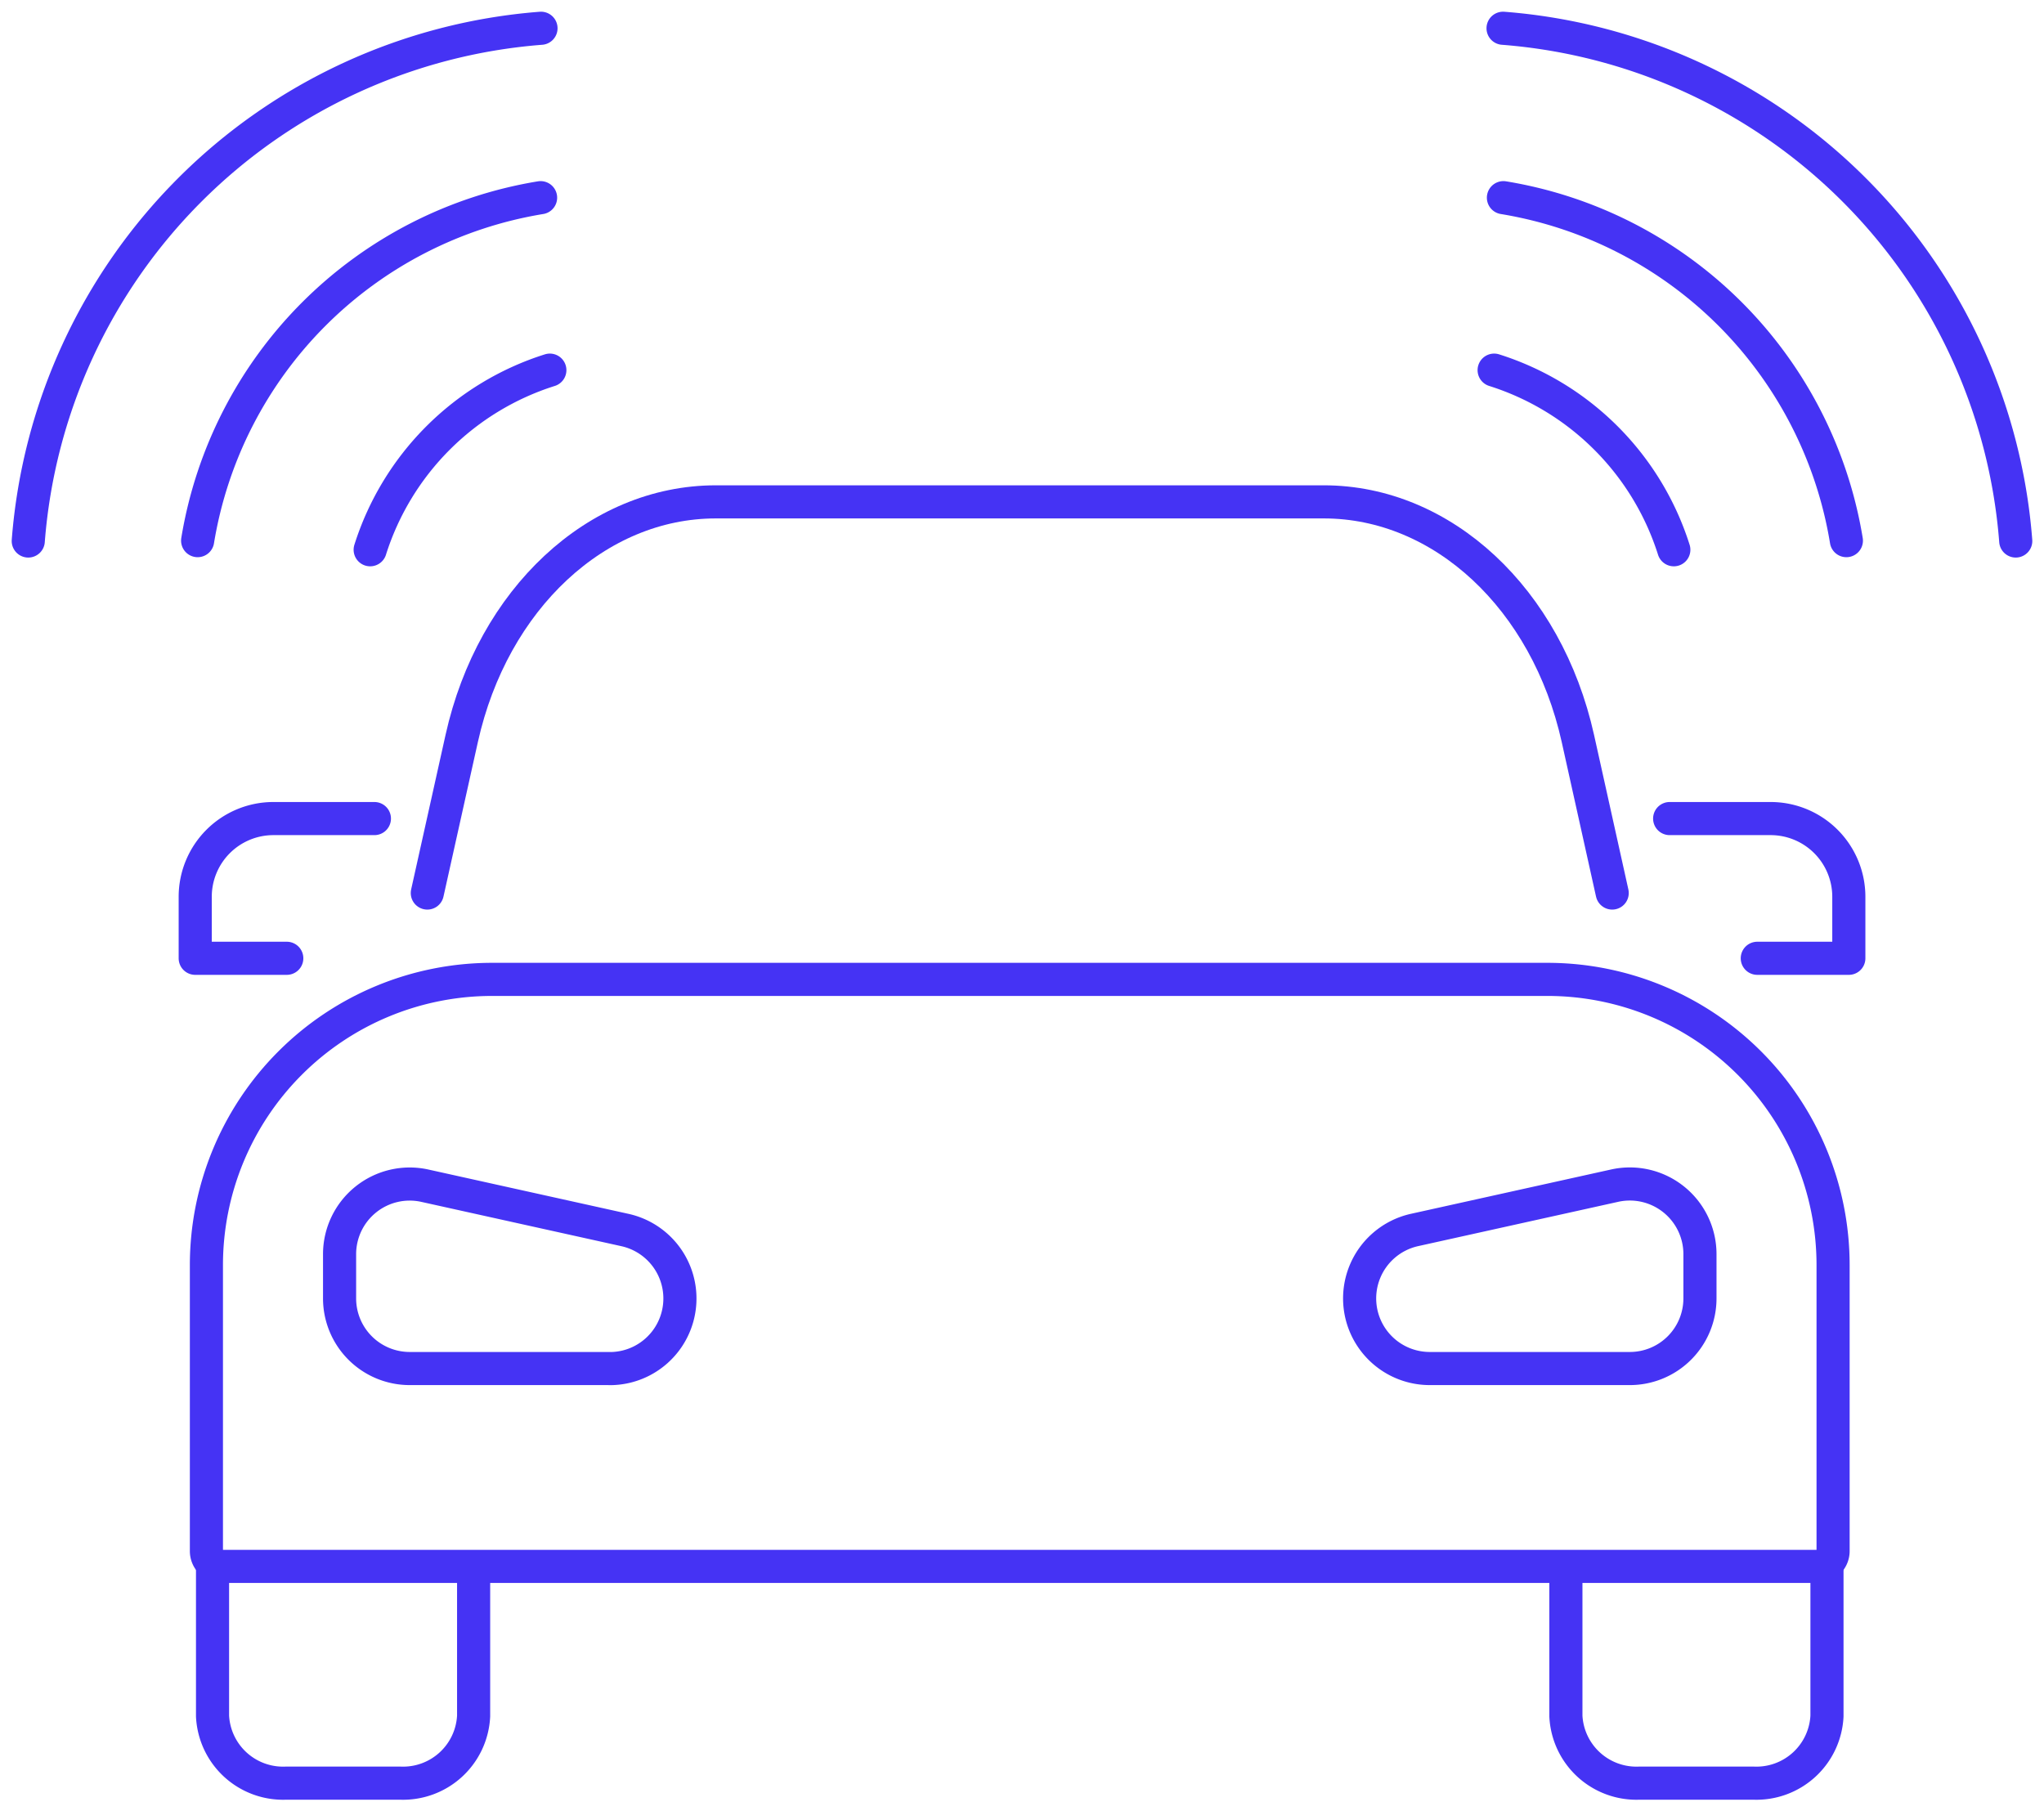 <svg id="Group_7872" data-name="Group 7872" xmlns="http://www.w3.org/2000/svg" xmlns:xlink="http://www.w3.org/1999/xlink" width="123.455" height="109.405" viewBox="0 0 123.455 109.405">
  <defs>
    <clipPath id="clip-path">
      <rect id="Rectangle_31151" data-name="Rectangle 31151" width="123.455" height="109.405" fill="none" stroke="#4533f4" stroke-width="2"/>
    </clipPath>
  </defs>
  <g id="Group_7871" data-name="Group 7871" clip-path="url(#clip-path)">
    <path id="Path_10564" data-name="Path 10564" d="M42.084,194.375v8.608a4.266,4.266,0,0,1-4.453,4.051H30.768a4.266,4.266,0,0,1-4.453-4.051v-9.039" transform="translate(-13.478 -99.336)" fill="none" stroke="#4533f4" stroke-linecap="round" stroke-linejoin="round" stroke-width="2"/>
    <path id="Path_10565" data-name="Path 10565" d="M58.36,157.742H46.282a4.236,4.236,0,0,1-4.236-4.236v-2.675A4.236,4.236,0,0,1,47.2,146.7l12.078,2.675a4.235,4.235,0,0,1-.916,8.371Z" transform="translate(-21.536 -75.085)" fill="none" stroke="#4533f4" stroke-linecap="round" stroke-linejoin="round" stroke-width="2"/>
    <path id="Path_10566" data-name="Path 10566" d="M172.59,157.742h12.078a4.236,4.236,0,0,0,4.236-4.236v-2.675a4.236,4.236,0,0,0-5.152-4.135l-12.078,2.675a4.235,4.235,0,0,0,.916,8.371Z" transform="translate(-86.229 -75.085)" fill="none" stroke="#4533f4" stroke-linecap="round" stroke-linejoin="round" stroke-width="2"/>
    <path id="Path_10567" data-name="Path 10567" d="M122.882,156.717a.925.925,0,0,0,.925-.925V138.52a17.258,17.258,0,0,0-17.257-17.258H42.815A17.258,17.258,0,0,0,25.558,138.52v17.272a.925.925,0,0,0,.925.925Z" transform="translate(-13.091 -62.109)" fill="none" stroke="#4533f4" stroke-linecap="round" stroke-linejoin="round" stroke-width="2"/>
    <path id="Path_10568" data-name="Path 10568" d="M193.884,194.375v8.608a4.266,4.266,0,0,0,4.453,4.051H205.2a4.266,4.266,0,0,0,4.453-4.051v-9.039" transform="translate(-99.306 -99.336)" fill="none" stroke="#4533f4" stroke-linecap="round" stroke-linejoin="round" stroke-width="2"/>
    <path id="Path_10569" data-name="Path 10569" d="M124.474,85.765,122.4,76.424c-1.876-8.43-8.165-14.285-15.347-14.285H70.333c-7.181,0-13.471,5.855-15.346,14.285l-2.079,9.341" transform="translate(-27.099 -31.827)" fill="none" stroke="#4533f4" stroke-linecap="round" stroke-linejoin="round" stroke-width="2"/>
    <path id="Path_10570" data-name="Path 10570" d="M29.7,109.79h-5.53v-3.712a4.724,4.724,0,0,1,4.722-4.727h6.1" transform="translate(-12.379 -51.911)" fill="none" stroke="#4533f4" stroke-linecap="round" stroke-linejoin="round" stroke-width="2"/>
    <path id="Path_10571" data-name="Path 10571" d="M206.73,101.351h6.1a4.724,4.724,0,0,1,4.722,4.727v3.712h-5.529" transform="translate(-105.885 -51.911)" fill="none" stroke="#4533f4" stroke-linecap="round" stroke-linejoin="round" stroke-width="2"/>
    <path id="Path_10572" data-name="Path 10572" d="M217.065,34.468A33.662,33.662,0,0,0,186.1,3.5" transform="translate(-95.317 -1.793)" fill="none" stroke="#4533f4" stroke-linecap="round" stroke-linejoin="round" stroke-width="2"/>
    <path id="Path_10573" data-name="Path 10573" d="M206.862,45.189a25.112,25.112,0,0,0-20.714-20.714" transform="translate(-95.343 -12.536)" fill="none" stroke="#4533f4" stroke-linecap="round" stroke-linejoin="round" stroke-width="2"/>
    <path id="Path_10574" data-name="Path 10574" d="M195.853,56.677A16.636,16.636,0,0,0,185,45.829" transform="translate(-94.756 -23.473)" fill="none" stroke="#4533f4" stroke-linecap="round" stroke-linejoin="round" stroke-width="2"/>
    <path id="Path_10575" data-name="Path 10575" d="M3.5,34.468A33.663,33.663,0,0,1,34.468,3.5" transform="translate(-1.793 -1.793)" fill="none" stroke="#4533f4" stroke-linecap="round" stroke-linejoin="round" stroke-width="2"/>
    <path id="Path_10576" data-name="Path 10576" d="M24.47,45.189A25.112,25.112,0,0,1,45.184,24.475" transform="translate(-12.533 -12.536)" fill="none" stroke="#4533f4" stroke-linecap="round" stroke-linejoin="round" stroke-width="2"/>
    <path id="Path_10577" data-name="Path 10577" d="M45.834,56.677A16.636,16.636,0,0,1,56.686,45.829" transform="translate(-23.476 -23.473)" fill="none" stroke="#4533f4" stroke-linecap="round" stroke-linejoin="round" stroke-width="2"/>
  </g>
</svg>
